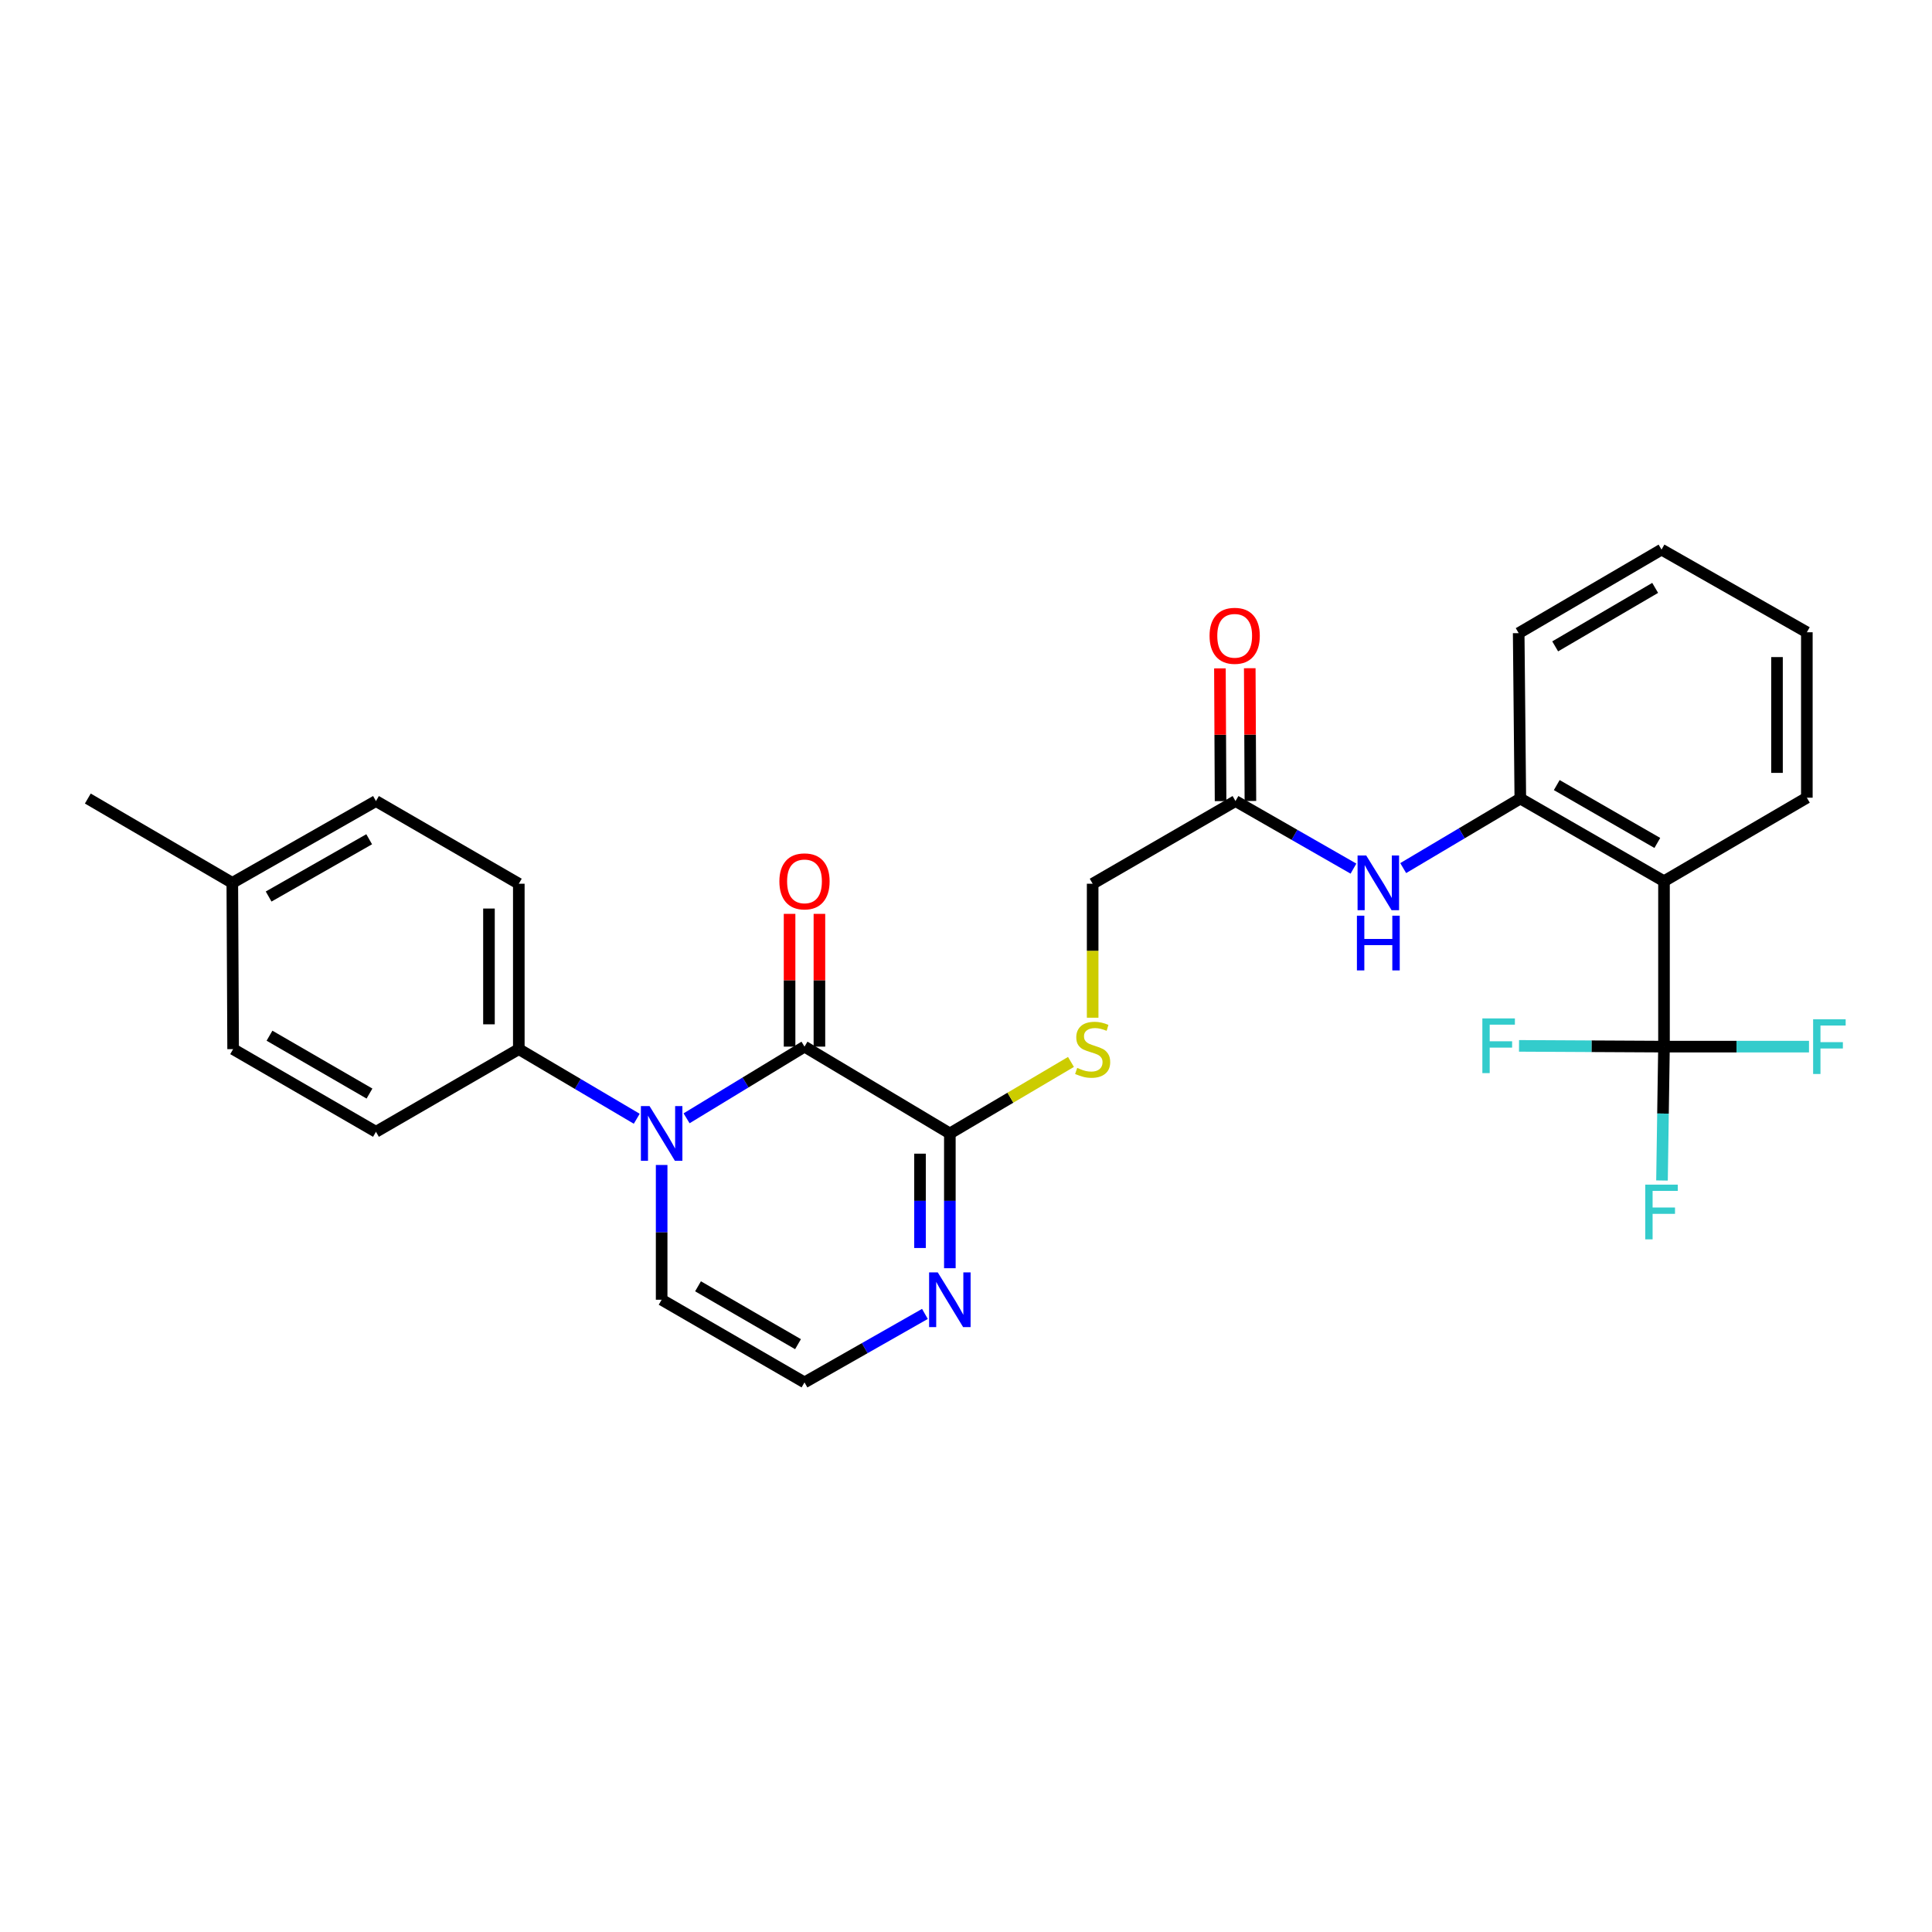 <?xml version='1.0' encoding='iso-8859-1'?>
<svg version='1.1' baseProfile='full'
              xmlns='http://www.w3.org/2000/svg'
                      xmlns:rdkit='http://www.rdkit.org/xml'
                      xmlns:xlink='http://www.w3.org/1999/xlink'
                  xml:space='preserve'
width='1000px' height='1000px' viewBox='0 0 1000 1000'>
<!-- END OF HEADER -->
<rect style='opacity:1.0;fill:#FFFFFF;stroke:none' width='1000' height='1000' x='0' y='0'> </rect>
<path class='bond-0' d='M 355.37,578.832 L 385.888,560.282' style='fill:none;fill-rule:evenodd;stroke:#0000FF;stroke-width:6px;stroke-linecap:butt;stroke-linejoin:miter;stroke-opacity:1' />
<path class='bond-0' d='M 385.888,560.282 L 416.406,541.733' style='fill:none;fill-rule:evenodd;stroke:#000000;stroke-width:6px;stroke-linecap:butt;stroke-linejoin:miter;stroke-opacity:1' />
<path class='bond-7' d='M 329.58,579.067 L 299.058,561.048' style='fill:none;fill-rule:evenodd;stroke:#0000FF;stroke-width:6px;stroke-linecap:butt;stroke-linejoin:miter;stroke-opacity:1' />
<path class='bond-7' d='M 299.058,561.048 L 268.535,543.029' style='fill:none;fill-rule:evenodd;stroke:#000000;stroke-width:6px;stroke-linecap:butt;stroke-linejoin:miter;stroke-opacity:1' />
<path class='bond-10' d='M 342.467,602.987 L 342.467,637.864' style='fill:none;fill-rule:evenodd;stroke:#0000FF;stroke-width:6px;stroke-linecap:butt;stroke-linejoin:miter;stroke-opacity:1' />
<path class='bond-10' d='M 342.467,637.864 L 342.467,672.741' style='fill:none;fill-rule:evenodd;stroke:#000000;stroke-width:6px;stroke-linecap:butt;stroke-linejoin:miter;stroke-opacity:1' />
<path class='bond-3' d='M 416.406,541.733 L 491.642,586.675' style='fill:none;fill-rule:evenodd;stroke:#000000;stroke-width:6px;stroke-linecap:butt;stroke-linejoin:miter;stroke-opacity:1' />
<path class='bond-12' d='M 424.13,541.733 L 424.13,507.373' style='fill:none;fill-rule:evenodd;stroke:#000000;stroke-width:6px;stroke-linecap:butt;stroke-linejoin:miter;stroke-opacity:1' />
<path class='bond-12' d='M 424.13,507.373 L 424.13,473.014' style='fill:none;fill-rule:evenodd;stroke:#FF0000;stroke-width:6px;stroke-linecap:butt;stroke-linejoin:miter;stroke-opacity:1' />
<path class='bond-12' d='M 408.683,541.733 L 408.683,507.373' style='fill:none;fill-rule:evenodd;stroke:#000000;stroke-width:6px;stroke-linecap:butt;stroke-linejoin:miter;stroke-opacity:1' />
<path class='bond-12' d='M 408.683,507.373 L 408.683,473.014' style='fill:none;fill-rule:evenodd;stroke:#FF0000;stroke-width:6px;stroke-linecap:butt;stroke-linejoin:miter;stroke-opacity:1' />
<path class='bond-1' d='M 861.281,541.733 L 861.281,456.113' style='fill:none;fill-rule:evenodd;stroke:#000000;stroke-width:6px;stroke-linecap:butt;stroke-linejoin:miter;stroke-opacity:1' />
<path class='bond-14' d='M 861.281,541.733 L 860.763,576.38' style='fill:none;fill-rule:evenodd;stroke:#000000;stroke-width:6px;stroke-linecap:butt;stroke-linejoin:miter;stroke-opacity:1' />
<path class='bond-14' d='M 860.763,576.38 L 860.245,611.026' style='fill:none;fill-rule:evenodd;stroke:#33CCCC;stroke-width:6px;stroke-linecap:butt;stroke-linejoin:miter;stroke-opacity:1' />
<path class='bond-15' d='M 861.281,541.733 L 823.764,541.537' style='fill:none;fill-rule:evenodd;stroke:#000000;stroke-width:6px;stroke-linecap:butt;stroke-linejoin:miter;stroke-opacity:1' />
<path class='bond-15' d='M 823.764,541.537 L 786.247,541.342' style='fill:none;fill-rule:evenodd;stroke:#33CCCC;stroke-width:6px;stroke-linecap:butt;stroke-linejoin:miter;stroke-opacity:1' />
<path class='bond-16' d='M 861.281,541.733 L 898.806,541.733' style='fill:none;fill-rule:evenodd;stroke:#000000;stroke-width:6px;stroke-linecap:butt;stroke-linejoin:miter;stroke-opacity:1' />
<path class='bond-16' d='M 898.806,541.733 L 936.331,541.733' style='fill:none;fill-rule:evenodd;stroke:#33CCCC;stroke-width:6px;stroke-linecap:butt;stroke-linejoin:miter;stroke-opacity:1' />
<path class='bond-2' d='M 861.281,456.113 L 786.912,413.325' style='fill:none;fill-rule:evenodd;stroke:#000000;stroke-width:6px;stroke-linecap:butt;stroke-linejoin:miter;stroke-opacity:1' />
<path class='bond-2' d='M 857.829,436.306 L 805.771,406.354' style='fill:none;fill-rule:evenodd;stroke:#000000;stroke-width:6px;stroke-linecap:butt;stroke-linejoin:miter;stroke-opacity:1' />
<path class='bond-23' d='M 861.281,456.113 L 935.22,412.887' style='fill:none;fill-rule:evenodd;stroke:#000000;stroke-width:6px;stroke-linecap:butt;stroke-linejoin:miter;stroke-opacity:1' />
<path class='bond-8' d='M 491.642,586.675 L 522.986,568.166' style='fill:none;fill-rule:evenodd;stroke:#000000;stroke-width:6px;stroke-linecap:butt;stroke-linejoin:miter;stroke-opacity:1' />
<path class='bond-8' d='M 522.986,568.166 L 554.33,549.658' style='fill:none;fill-rule:evenodd;stroke:#CCCC00;stroke-width:6px;stroke-linecap:butt;stroke-linejoin:miter;stroke-opacity:1' />
<path class='bond-28' d='M 491.642,586.675 L 491.642,621.552' style='fill:none;fill-rule:evenodd;stroke:#000000;stroke-width:6px;stroke-linecap:butt;stroke-linejoin:miter;stroke-opacity:1' />
<path class='bond-28' d='M 491.642,621.552 L 491.642,656.429' style='fill:none;fill-rule:evenodd;stroke:#0000FF;stroke-width:6px;stroke-linecap:butt;stroke-linejoin:miter;stroke-opacity:1' />
<path class='bond-28' d='M 476.195,597.138 L 476.195,621.552' style='fill:none;fill-rule:evenodd;stroke:#000000;stroke-width:6px;stroke-linecap:butt;stroke-linejoin:miter;stroke-opacity:1' />
<path class='bond-28' d='M 476.195,621.552 L 476.195,645.966' style='fill:none;fill-rule:evenodd;stroke:#0000FF;stroke-width:6px;stroke-linecap:butt;stroke-linejoin:miter;stroke-opacity:1' />
<path class='bond-4' d='M 478.738,680.079 L 447.572,697.804' style='fill:none;fill-rule:evenodd;stroke:#0000FF;stroke-width:6px;stroke-linecap:butt;stroke-linejoin:miter;stroke-opacity:1' />
<path class='bond-4' d='M 447.572,697.804 L 416.406,715.529' style='fill:none;fill-rule:evenodd;stroke:#000000;stroke-width:6px;stroke-linecap:butt;stroke-linejoin:miter;stroke-opacity:1' />
<path class='bond-5' d='M 786.912,413.325 L 756.603,431.325' style='fill:none;fill-rule:evenodd;stroke:#000000;stroke-width:6px;stroke-linecap:butt;stroke-linejoin:miter;stroke-opacity:1' />
<path class='bond-5' d='M 756.603,431.325 L 726.295,449.324' style='fill:none;fill-rule:evenodd;stroke:#0000FF;stroke-width:6px;stroke-linecap:butt;stroke-linejoin:miter;stroke-opacity:1' />
<path class='bond-24' d='M 786.912,413.325 L 786.071,327.714' style='fill:none;fill-rule:evenodd;stroke:#000000;stroke-width:6px;stroke-linecap:butt;stroke-linejoin:miter;stroke-opacity:1' />
<path class='bond-6' d='M 700.548,449.599 L 670.018,432.11' style='fill:none;fill-rule:evenodd;stroke:#0000FF;stroke-width:6px;stroke-linecap:butt;stroke-linejoin:miter;stroke-opacity:1' />
<path class='bond-6' d='M 670.018,432.11 L 639.487,414.621' style='fill:none;fill-rule:evenodd;stroke:#000000;stroke-width:6px;stroke-linecap:butt;stroke-linejoin:miter;stroke-opacity:1' />
<path class='bond-18' d='M 268.535,543.029 L 268.535,457.418' style='fill:none;fill-rule:evenodd;stroke:#000000;stroke-width:6px;stroke-linecap:butt;stroke-linejoin:miter;stroke-opacity:1' />
<path class='bond-18' d='M 253.088,530.187 L 253.088,470.259' style='fill:none;fill-rule:evenodd;stroke:#000000;stroke-width:6px;stroke-linecap:butt;stroke-linejoin:miter;stroke-opacity:1' />
<path class='bond-19' d='M 268.535,543.029 L 194.596,585.817' style='fill:none;fill-rule:evenodd;stroke:#000000;stroke-width:6px;stroke-linecap:butt;stroke-linejoin:miter;stroke-opacity:1' />
<path class='bond-17' d='M 565.556,526.768 L 565.556,492.093' style='fill:none;fill-rule:evenodd;stroke:#CCCC00;stroke-width:6px;stroke-linecap:butt;stroke-linejoin:miter;stroke-opacity:1' />
<path class='bond-17' d='M 565.556,492.093 L 565.556,457.418' style='fill:none;fill-rule:evenodd;stroke:#000000;stroke-width:6px;stroke-linecap:butt;stroke-linejoin:miter;stroke-opacity:1' />
<path class='bond-9' d='M 639.487,414.621 L 565.556,457.418' style='fill:none;fill-rule:evenodd;stroke:#000000;stroke-width:6px;stroke-linecap:butt;stroke-linejoin:miter;stroke-opacity:1' />
<path class='bond-13' d='M 647.21,414.583 L 647.042,380.228' style='fill:none;fill-rule:evenodd;stroke:#000000;stroke-width:6px;stroke-linecap:butt;stroke-linejoin:miter;stroke-opacity:1' />
<path class='bond-13' d='M 647.042,380.228 L 646.873,345.872' style='fill:none;fill-rule:evenodd;stroke:#FF0000;stroke-width:6px;stroke-linecap:butt;stroke-linejoin:miter;stroke-opacity:1' />
<path class='bond-13' d='M 631.764,414.659 L 631.595,380.304' style='fill:none;fill-rule:evenodd;stroke:#000000;stroke-width:6px;stroke-linecap:butt;stroke-linejoin:miter;stroke-opacity:1' />
<path class='bond-13' d='M 631.595,380.304 L 631.426,345.948' style='fill:none;fill-rule:evenodd;stroke:#FF0000;stroke-width:6px;stroke-linecap:butt;stroke-linejoin:miter;stroke-opacity:1' />
<path class='bond-11' d='M 342.467,672.741 L 416.406,715.529' style='fill:none;fill-rule:evenodd;stroke:#000000;stroke-width:6px;stroke-linecap:butt;stroke-linejoin:miter;stroke-opacity:1' />
<path class='bond-11' d='M 361.294,665.789 L 413.052,695.741' style='fill:none;fill-rule:evenodd;stroke:#000000;stroke-width:6px;stroke-linecap:butt;stroke-linejoin:miter;stroke-opacity:1' />
<path class='bond-21' d='M 268.535,457.418 L 194.596,414.621' style='fill:none;fill-rule:evenodd;stroke:#000000;stroke-width:6px;stroke-linecap:butt;stroke-linejoin:miter;stroke-opacity:1' />
<path class='bond-20' d='M 194.596,585.817 L 120.664,543.029' style='fill:none;fill-rule:evenodd;stroke:#000000;stroke-width:6px;stroke-linecap:butt;stroke-linejoin:miter;stroke-opacity:1' />
<path class='bond-20' d='M 191.244,566.029 L 139.492,536.077' style='fill:none;fill-rule:evenodd;stroke:#000000;stroke-width:6px;stroke-linecap:butt;stroke-linejoin:miter;stroke-opacity:1' />
<path class='bond-22' d='M 120.664,543.029 L 120.244,456.971' style='fill:none;fill-rule:evenodd;stroke:#000000;stroke-width:6px;stroke-linecap:butt;stroke-linejoin:miter;stroke-opacity:1' />
<path class='bond-29' d='M 194.596,414.621 L 120.244,456.971' style='fill:none;fill-rule:evenodd;stroke:#000000;stroke-width:6px;stroke-linecap:butt;stroke-linejoin:miter;stroke-opacity:1' />
<path class='bond-29' d='M 191.088,434.396 L 139.042,464.041' style='fill:none;fill-rule:evenodd;stroke:#000000;stroke-width:6px;stroke-linecap:butt;stroke-linejoin:miter;stroke-opacity:1' />
<path class='bond-25' d='M 120.244,456.971 L 45.455,413.325' style='fill:none;fill-rule:evenodd;stroke:#000000;stroke-width:6px;stroke-linecap:butt;stroke-linejoin:miter;stroke-opacity:1' />
<path class='bond-30' d='M 935.22,412.887 L 935.22,327.259' style='fill:none;fill-rule:evenodd;stroke:#000000;stroke-width:6px;stroke-linecap:butt;stroke-linejoin:miter;stroke-opacity:1' />
<path class='bond-30' d='M 919.773,400.043 L 919.773,340.104' style='fill:none;fill-rule:evenodd;stroke:#000000;stroke-width:6px;stroke-linecap:butt;stroke-linejoin:miter;stroke-opacity:1' />
<path class='bond-27' d='M 786.071,327.714 L 860.002,284.471' style='fill:none;fill-rule:evenodd;stroke:#000000;stroke-width:6px;stroke-linecap:butt;stroke-linejoin:miter;stroke-opacity:1' />
<path class='bond-27' d='M 804.959,334.561 L 856.711,304.291' style='fill:none;fill-rule:evenodd;stroke:#000000;stroke-width:6px;stroke-linecap:butt;stroke-linejoin:miter;stroke-opacity:1' />
<path class='bond-26' d='M 935.22,327.259 L 860.002,284.471' style='fill:none;fill-rule:evenodd;stroke:#000000;stroke-width:6px;stroke-linecap:butt;stroke-linejoin:miter;stroke-opacity:1' />
<path  class='atom-0' d='M 336.207 572.515
L 345.487 587.515
Q 346.407 588.995, 347.887 591.675
Q 349.367 594.355, 349.447 594.515
L 349.447 572.515
L 353.207 572.515
L 353.207 600.835
L 349.327 600.835
L 339.367 584.435
Q 338.207 582.515, 336.967 580.315
Q 335.767 578.115, 335.407 577.435
L 335.407 600.835
L 331.727 600.835
L 331.727 572.515
L 336.207 572.515
' fill='#0000FF'/>
<path  class='atom-5' d='M 485.382 658.581
L 494.662 673.581
Q 495.582 675.061, 497.062 677.741
Q 498.542 680.421, 498.622 680.581
L 498.622 658.581
L 502.382 658.581
L 502.382 686.901
L 498.502 686.901
L 488.542 670.501
Q 487.382 668.581, 486.142 666.381
Q 484.942 664.181, 484.582 663.501
L 484.582 686.901
L 480.902 686.901
L 480.902 658.581
L 485.382 658.581
' fill='#0000FF'/>
<path  class='atom-7' d='M 707.158 442.811
L 716.438 457.811
Q 717.358 459.291, 718.838 461.971
Q 720.318 464.651, 720.398 464.811
L 720.398 442.811
L 724.158 442.811
L 724.158 471.131
L 720.278 471.131
L 710.318 454.731
Q 709.158 452.811, 707.918 450.611
Q 706.718 448.411, 706.358 447.731
L 706.358 471.131
L 702.678 471.131
L 702.678 442.811
L 707.158 442.811
' fill='#0000FF'/>
<path  class='atom-7' d='M 702.338 473.963
L 706.178 473.963
L 706.178 486.003
L 720.658 486.003
L 720.658 473.963
L 724.498 473.963
L 724.498 502.283
L 720.658 502.283
L 720.658 489.203
L 706.178 489.203
L 706.178 502.283
L 702.338 502.283
L 702.338 473.963
' fill='#0000FF'/>
<path  class='atom-9' d='M 557.556 552.749
Q 557.876 552.869, 559.196 553.429
Q 560.516 553.989, 561.956 554.349
Q 563.436 554.669, 564.876 554.669
Q 567.556 554.669, 569.116 553.389
Q 570.676 552.069, 570.676 549.789
Q 570.676 548.229, 569.876 547.269
Q 569.116 546.309, 567.916 545.789
Q 566.716 545.269, 564.716 544.669
Q 562.196 543.909, 560.676 543.189
Q 559.196 542.469, 558.116 540.949
Q 557.076 539.429, 557.076 536.869
Q 557.076 533.309, 559.476 531.109
Q 561.916 528.909, 566.716 528.909
Q 569.996 528.909, 573.716 530.469
L 572.796 533.549
Q 569.396 532.149, 566.836 532.149
Q 564.076 532.149, 562.556 533.309
Q 561.036 534.429, 561.076 536.389
Q 561.076 537.909, 561.836 538.829
Q 562.636 539.749, 563.756 540.269
Q 564.916 540.789, 566.836 541.389
Q 569.396 542.189, 570.916 542.989
Q 572.436 543.789, 573.516 545.429
Q 574.636 547.029, 574.636 549.789
Q 574.636 553.709, 571.996 555.829
Q 569.396 557.909, 565.036 557.909
Q 562.516 557.909, 560.596 557.349
Q 558.716 556.829, 556.476 555.909
L 557.556 552.749
' fill='#CCCC00'/>
<path  class='atom-13' d='M 403.406 456.193
Q 403.406 449.393, 406.766 445.593
Q 410.126 441.793, 416.406 441.793
Q 422.686 441.793, 426.046 445.593
Q 429.406 449.393, 429.406 456.193
Q 429.406 463.073, 426.006 466.993
Q 422.606 470.873, 416.406 470.873
Q 410.166 470.873, 406.766 466.993
Q 403.406 463.113, 403.406 456.193
M 416.406 467.673
Q 420.726 467.673, 423.046 464.793
Q 425.406 461.873, 425.406 456.193
Q 425.406 450.633, 423.046 447.833
Q 420.726 444.993, 416.406 444.993
Q 412.086 444.993, 409.726 447.793
Q 407.406 450.593, 407.406 456.193
Q 407.406 461.913, 409.726 464.793
Q 412.086 467.673, 416.406 467.673
' fill='#FF0000'/>
<path  class='atom-14' d='M 626.067 329.09
Q 626.067 322.29, 629.427 318.49
Q 632.787 314.69, 639.067 314.69
Q 645.347 314.69, 648.707 318.49
Q 652.067 322.29, 652.067 329.09
Q 652.067 335.97, 648.667 339.89
Q 645.267 343.77, 639.067 343.77
Q 632.827 343.77, 629.427 339.89
Q 626.067 336.01, 626.067 329.09
M 639.067 340.57
Q 643.387 340.57, 645.707 337.69
Q 648.067 334.77, 648.067 329.09
Q 648.067 323.53, 645.707 320.73
Q 643.387 317.89, 639.067 317.89
Q 634.747 317.89, 632.387 320.69
Q 630.067 323.49, 630.067 329.09
Q 630.067 334.81, 632.387 337.69
Q 634.747 340.57, 639.067 340.57
' fill='#FF0000'/>
<path  class='atom-15' d='M 851.582 613.166
L 868.422 613.166
L 868.422 616.406
L 855.382 616.406
L 855.382 625.006
L 866.982 625.006
L 866.982 628.286
L 855.382 628.286
L 855.382 641.486
L 851.582 641.486
L 851.582 613.166
' fill='#33CCCC'/>
<path  class='atom-16' d='M 767.267 527.126
L 784.107 527.126
L 784.107 530.366
L 771.067 530.366
L 771.067 538.966
L 782.667 538.966
L 782.667 542.246
L 771.067 542.246
L 771.067 555.446
L 767.267 555.446
L 767.267 527.126
' fill='#33CCCC'/>
<path  class='atom-17' d='M 938.471 527.573
L 955.311 527.573
L 955.311 530.813
L 942.271 530.813
L 942.271 539.413
L 953.871 539.413
L 953.871 542.693
L 942.271 542.693
L 942.271 555.893
L 938.471 555.893
L 938.471 527.573
' fill='#33CCCC'/>
</svg>
